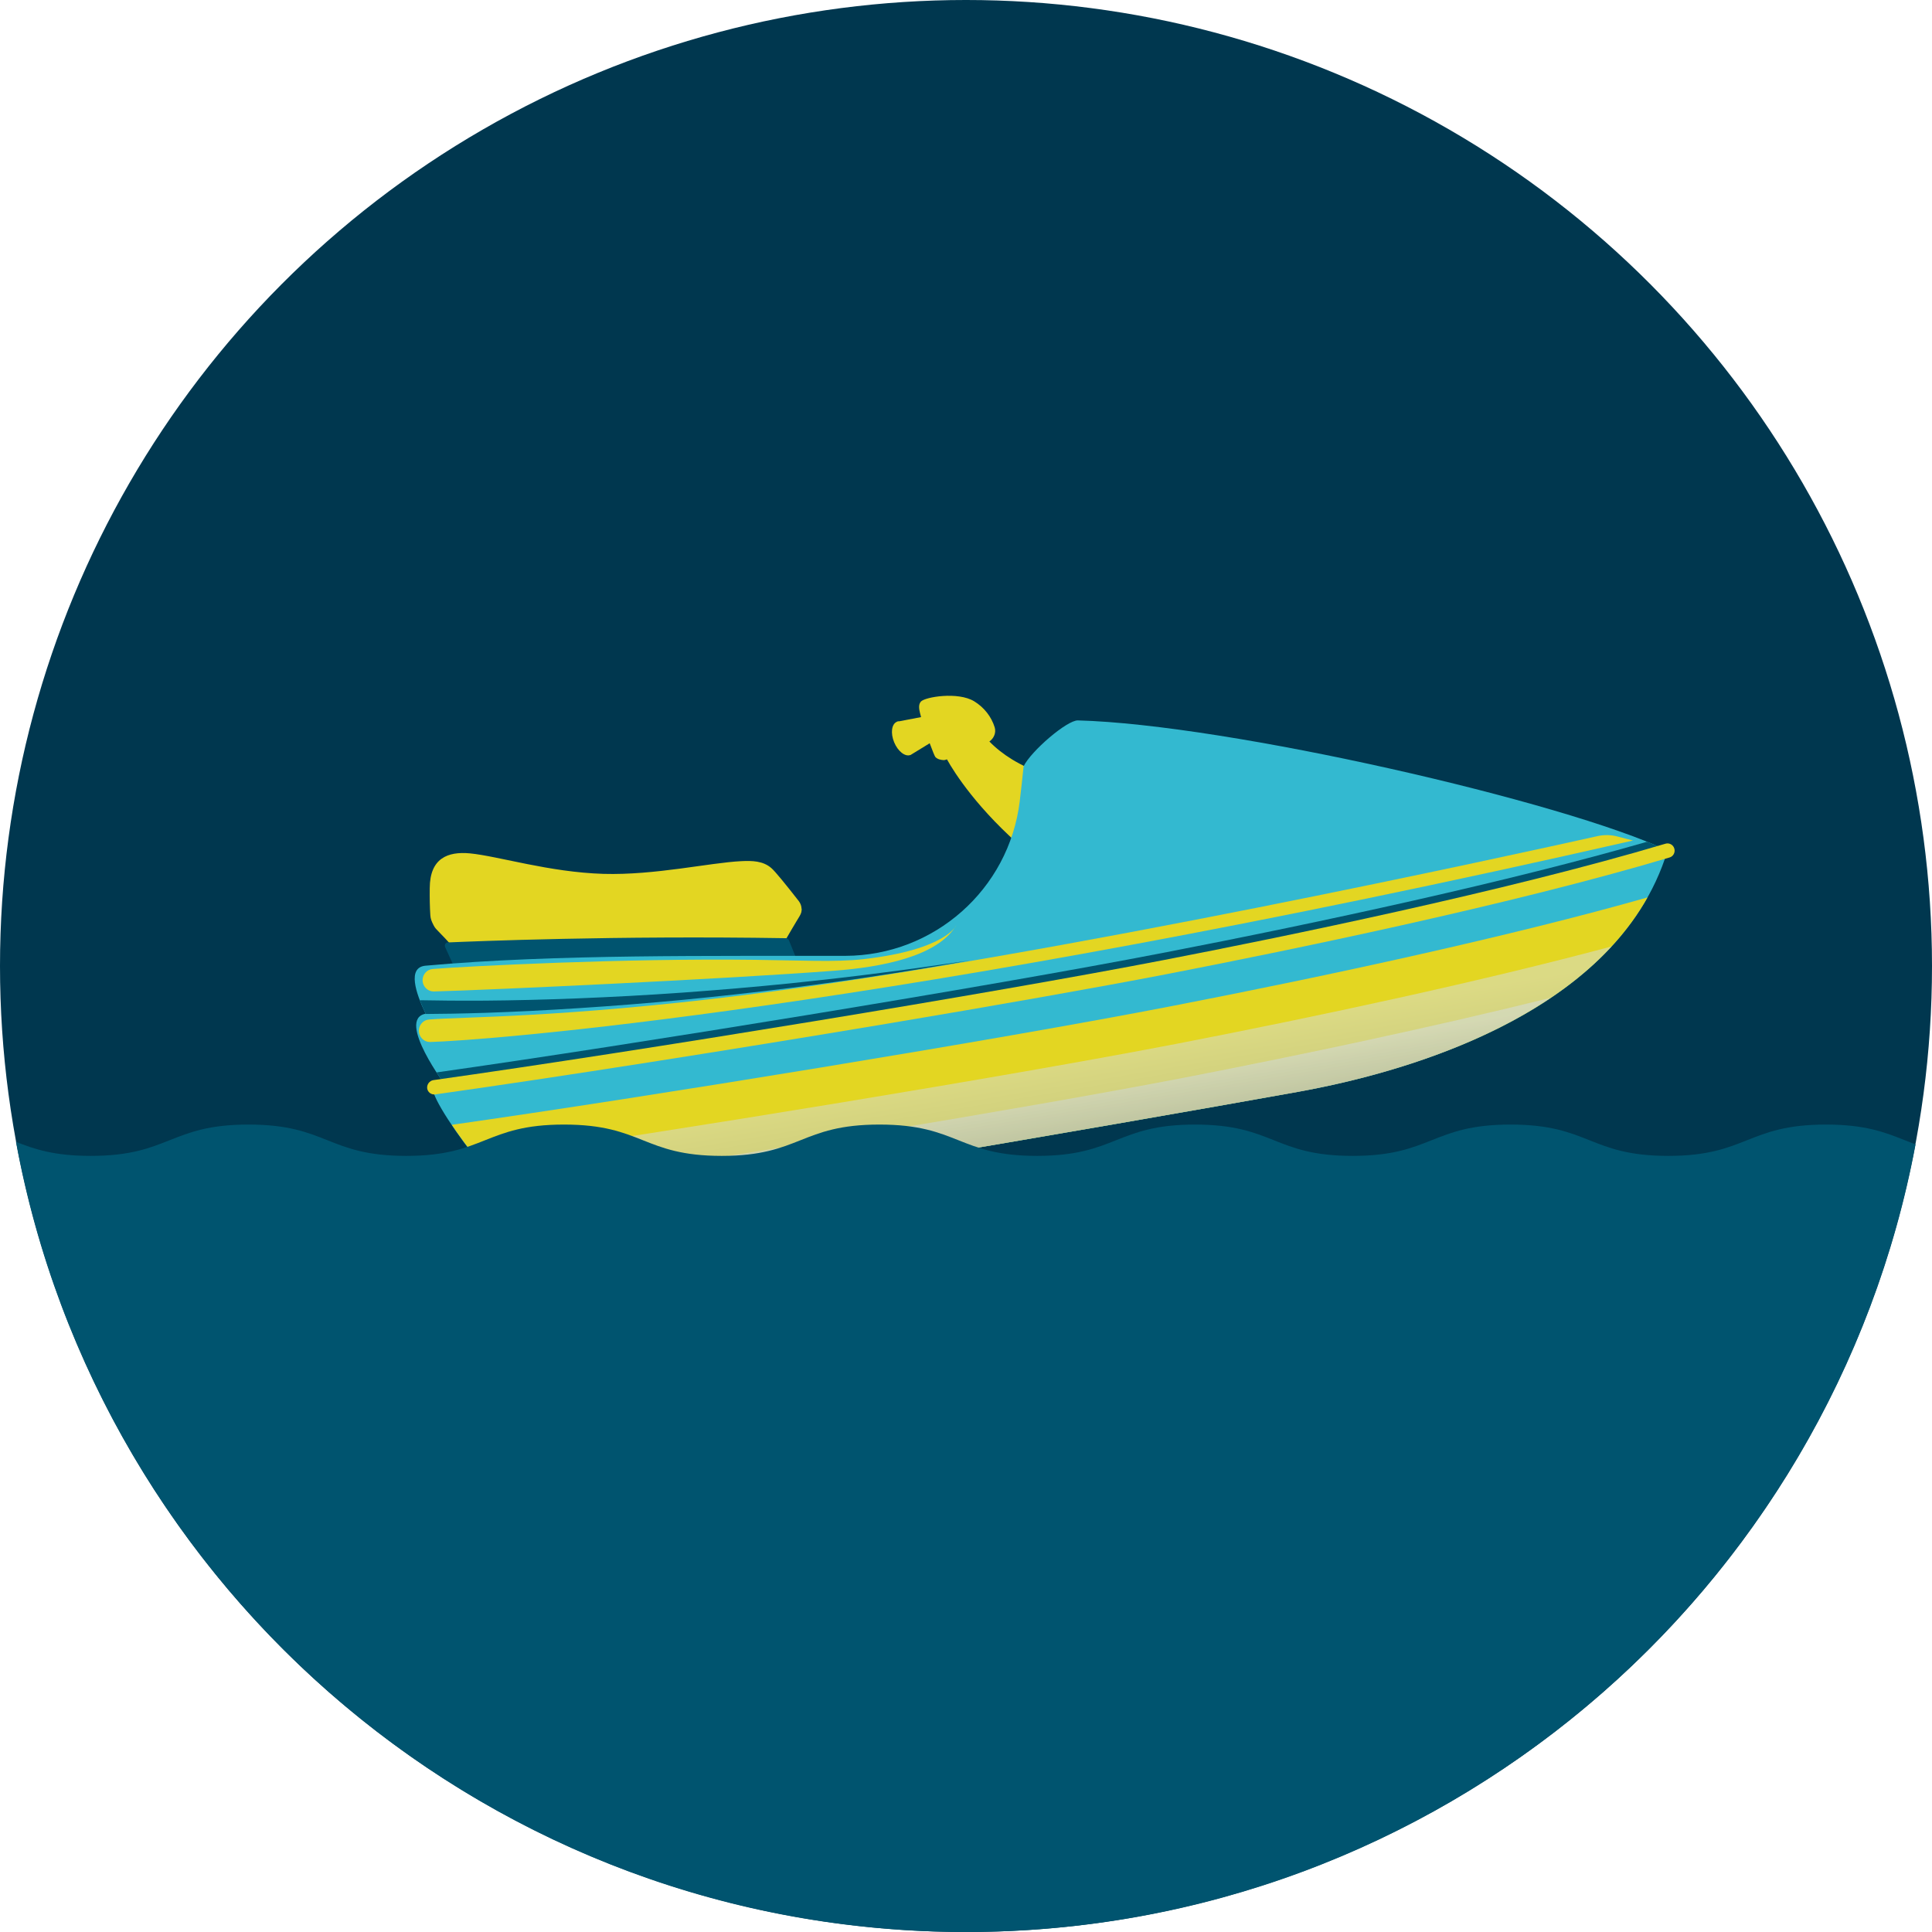 <?xml version="1.0" encoding="UTF-8"?> <svg xmlns="http://www.w3.org/2000/svg" width="200" height="200" viewBox="0 0 200 200" fill="none"> <circle cx="100" cy="100" r="100" fill="#00374F"></circle> <path d="M108.075 80.139C106.927 79.754 105.799 79.242 104.791 78.628C103.89 78.078 103.085 77.444 102.421 76.758C102.888 76.433 103.134 75.856 102.973 75.305C102.636 74.194 101.87 73.223 100.847 72.598C99.167 71.574 95.753 72.147 95.327 72.63C95.062 72.936 95.139 73.39 95.233 73.786C95.268 73.918 95.308 74.076 95.349 74.234C94.511 74.388 93.582 74.572 93.117 74.663C93.022 74.665 92.939 74.665 92.85 74.708L92.84 74.723L92.826 74.726C92.291 74.966 92.174 75.907 92.564 76.844C92.955 77.782 93.696 78.359 94.238 78.158L94.24 78.171C94.24 78.171 94.253 78.169 94.264 78.153C94.413 78.059 95.371 77.473 96.242 76.942C96.52 77.706 96.77 78.296 96.821 78.357C97.04 78.595 97.382 78.675 97.713 78.688C97.769 78.692 97.887 78.659 98.029 78.608C98.778 79.966 101.255 83.865 106.258 88.111C106.801 88.569 108.334 81.442 108.144 80.306C108.157 80.221 108.133 80.157 108.075 80.139Z" fill="#E3D622"></path> <path d="M82.974 94.062C82.969 93.788 82.869 93.516 82.693 93.284C81.383 91.608 80.259 90.216 79.858 89.871C78.99 89.11 77.863 89.092 76.721 89.147C73.471 89.307 67.794 90.615 62.477 90.463C56.854 90.292 51.599 88.631 48.657 88.341C46.345 88.124 44.505 88.845 44.487 91.926C44.473 92.986 44.494 93.931 44.548 94.746C44.564 95.087 44.685 95.396 44.845 95.699C44.932 95.891 45.044 96.064 45.193 96.218C45.821 96.855 46.439 97.52 47.045 98.188C47.65 98.856 48.247 99.553 48.831 100.252C58.455 100.989 71.691 100.611 79.796 100.049C80.046 99.581 80.412 98.902 80.814 98.189C80.951 97.946 81.089 97.703 81.227 97.46C81.652 96.729 82.076 95.985 82.442 95.387C82.56 95.189 82.679 95.004 82.775 94.837C82.85 94.714 82.899 94.596 82.945 94.465C82.979 94.336 82.985 94.211 82.992 94.086C82.976 94.075 82.976 94.075 82.974 94.062Z" fill="#E3D622"></path> <path d="M81.362 97.121C81.513 97.123 81.637 97.212 81.675 97.357L82.373 99.067L47.07 100.217L46.071 98.022C45.993 97.801 46.133 97.572 46.364 97.56C49.1 97.445 63.627 96.837 81.362 97.121Z" fill="#00546F"></path> <path d="M44.063 104.94C43.029 102.777 42.15 100.149 44.039 99.97C57.436 98.755 73.777 98.983 87.509 98.949C96.69 98.921 104.442 92.084 105.56 82.966C105.705 81.787 105.832 80.584 105.964 79.325C106.729 77.754 110.455 74.546 111.585 74.577C127.036 74.982 161.911 82.972 172.635 88.058C135.71 104.32 71.416 112.79 46.259 112.555C46.245 112.557 40.952 105.516 44.063 104.94Z" fill="#33B9D0"></path> <path d="M120.284 98.662C136.99 95.435 156.435 91.2 170.506 87.138C171.285 87.447 172.01 87.765 172.635 88.059C135.71 104.32 71.416 112.79 46.259 112.555C46.259 112.555 45.782 111.92 45.192 111.016C65.763 108.104 102.303 102.143 120.284 98.662Z" fill="#00546F"></path> <path d="M172.622 88.061C158.455 92.291 137.979 96.754 120.517 100.135C102.416 103.636 65.463 109.666 44.956 112.554C43.562 112.747 53.204 126.423 56.587 125.994C68.974 124.398 114.291 116.65 134.359 113.025C143.396 111.4 167.238 105.755 172.622 88.061Z" fill="#33B9D0"></path> <path d="M121.207 104.168C137.567 101 156.565 96.88 170.554 92.9C162.727 106.812 142.529 111.545 134.385 113.02C114.315 116.632 68.987 124.395 56.613 125.988C54.4 126.277 49.497 120.504 46.773 116.44C67.448 113.496 103.413 107.618 121.207 104.168Z" fill="#E3D622"></path> <path opacity="0.5" d="M56.6 125.991C54.989 126.192 51.981 123.22 49.401 120.011C70.338 116.996 104.632 111.371 121.856 108.044C136.57 105.193 153.403 101.574 166.826 97.977C157.555 108.023 141.442 111.768 134.388 113.033C114.302 116.634 68.974 124.397 56.6 125.991Z" fill="url(#paint0_linear)"></path> <path opacity="0.5" d="M122.45 111.586C134.734 109.21 148.476 106.288 160.492 103.298C151.412 109.41 140.015 112.007 134.372 113.022C114.302 116.634 68.974 124.397 56.6 125.991C55.567 126.123 53.956 124.936 52.257 123.229C73.319 120.138 105.823 114.799 122.45 111.586Z" fill="url(#paint1_linear)"></path> <path d="M44.063 104.94C43.849 104.481 43.649 104.02 43.459 103.543C45.082 103.574 47.432 103.606 50.253 103.586C55.84 103.543 63.309 103.28 70.747 102.748C74.472 102.48 78.189 102.16 81.668 101.81C85.144 101.447 88.401 101.08 91.177 100.711C93.957 100.368 96.271 100.022 97.878 99.793C99.499 99.563 100.421 99.422 100.421 99.422C100.421 99.422 99.501 99.576 97.889 99.86C96.276 100.131 93.973 100.544 91.204 100.954C88.439 101.39 85.196 101.837 81.719 102.282C78.241 102.714 74.527 103.131 70.803 103.494C63.355 104.207 55.89 104.661 50.273 104.847C47.736 104.929 45.575 104.961 43.972 104.969C43.999 104.964 44.023 104.947 44.063 104.94Z" fill="#00546F"></path> <path d="M99.011 95.756C99.011 95.756 97.999 98.302 89.416 99.288C86.551 99.617 82.898 99.418 78.09 99.359C64.844 99.189 48.474 100.009 44.809 100.308C44.213 100.352 43.774 100.838 43.748 101.42C43.724 102.097 44.256 102.654 44.939 102.635C50.781 102.48 75.309 101.337 86.341 100.49C91.229 100.124 97.079 99.034 99.011 95.756Z" fill="#E3D622"></path> <path d="M167.469 86.603C166.78 86.416 166.064 86.398 165.364 86.557C157.407 88.33 108.539 99.106 77.056 103.009C58.025 105.375 48.09 105.241 44.424 105.539C43.829 105.584 43.389 106.07 43.363 106.651C43.34 107.328 43.872 107.885 44.554 107.867C49.578 107.739 91.32 104.754 169.046 87.011C169.046 87.011 168.201 86.796 167.469 86.603Z" fill="#E3D622"></path> <path d="M44.859 111.814C66.304 108.796 102.998 102.768 120.38 99.401C132.717 97.017 155.874 92.269 172.405 87.341C172.796 87.22 173.219 87.452 173.326 87.846C173.447 88.238 173.216 88.662 172.823 88.769C156.227 93.722 133.015 98.465 120.653 100.867C113.508 102.243 103.095 104.085 91.826 105.974C75.65 108.686 57.697 111.516 45.053 113.293C44.65 113.346 44.274 113.066 44.22 112.663C44.177 112.244 44.473 111.878 44.859 111.814Z" fill="#E3D622"></path> <path fill-rule="evenodd" clip-rule="evenodd" d="M198.298 118.468C189.634 164.874 148.919 200 100 200C50.988 200 10.211 164.74 1.653 118.203C3.562 118.955 5.592 119.657 9.388 119.657C13.477 119.657 15.521 118.846 17.563 118.034C19.603 117.224 21.642 116.414 25.719 116.414C29.808 116.414 31.851 117.225 33.894 118.037C35.934 118.847 37.973 119.657 42.05 119.657C46.138 119.657 48.182 118.846 50.224 118.034C52.264 117.224 54.304 116.414 58.38 116.414C62.469 116.414 64.513 117.225 66.555 118.037C68.595 118.847 70.634 119.657 74.711 119.657C78.787 119.657 80.827 118.847 82.867 118.037C84.909 117.225 86.953 116.414 91.042 116.414C95.13 116.414 97.174 117.225 99.216 118.037C101.256 118.847 103.296 119.657 107.372 119.657C111.461 119.657 113.504 118.846 115.547 118.034C117.587 117.224 119.626 116.414 123.703 116.414C127.79 116.414 129.829 117.225 131.868 118.036C133.908 118.847 135.947 119.657 140.034 119.657C144.122 119.657 146.166 118.846 148.208 118.034C150.248 117.224 152.288 116.414 156.364 116.414C160.453 116.414 162.496 117.225 164.539 118.037C166.579 118.847 168.618 119.657 172.695 119.657C176.771 119.657 178.811 118.847 180.851 118.037C182.893 117.225 184.937 116.414 189.026 116.414C193.102 116.414 195.141 117.224 197.182 118.034C197.55 118.181 197.918 118.327 198.298 118.468Z" fill="#00546F"></path> <defs> <linearGradient id="paint0_linear" x1="108.252" y1="109.879" x2="109.634" y2="118.125" gradientUnits="userSpaceOnUse"> <stop stop-color="#D4DDE6"></stop> <stop offset="0.763" stop-color="#BBC6D1"></stop> <stop offset="1" stop-color="#B2BEC9"></stop> </linearGradient> <linearGradient id="paint1_linear" x1="106.419" y1="113.546" x2="107.203" y2="118.223" gradientUnits="userSpaceOnUse"> <stop stop-color="#D4DDE6"></stop> <stop offset="0.763" stop-color="#BBC6D1"></stop> <stop offset="1" stop-color="#B2BEC9"></stop> </linearGradient> </defs> </svg> 